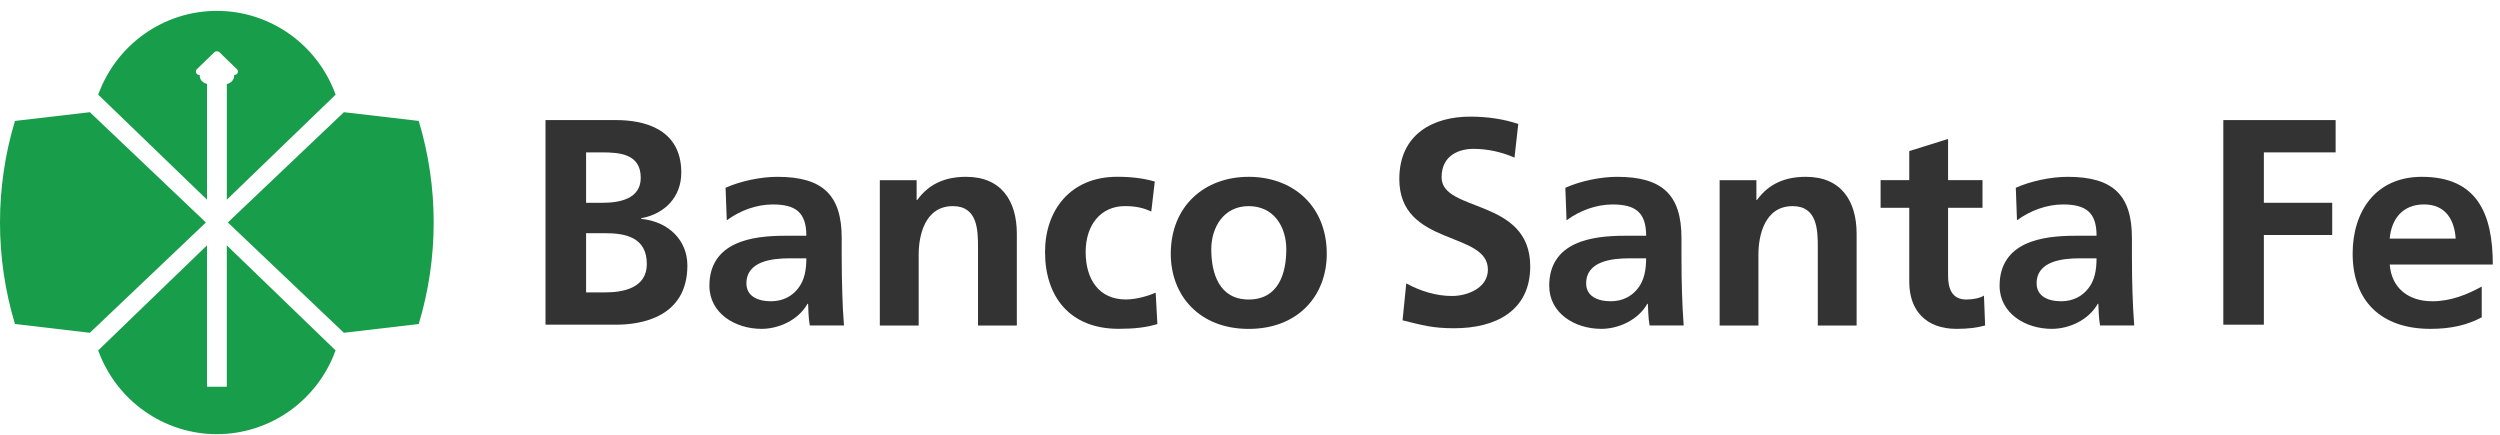 <svg width="184" height="32" viewBox="0 0 184 32" fill="none" xmlns="http://www.w3.org/2000/svg">
<path d="M15.234 18.058C15.234 20.897 15.234 23.744 15.234 26.591C15.234 27.217 15.234 27.842 15.234 28.465C15.719 28.465 16.204 28.465 16.692 28.465C16.692 27.84 16.692 27.214 16.692 26.591C16.692 23.742 16.692 20.897 16.692 18.058C19.358 20.635 22.032 23.207 24.698 25.789C23.36 29.489 19.869 31.954 15.96 31.954C12.054 31.954 8.567 29.489 7.226 25.789C9.897 23.207 12.56 20.635 15.234 18.058Z" fill="#189D4A"/>
<path d="M15.155 16.374C12.311 19.079 9.462 21.785 6.613 24.493C4.78 24.276 2.938 24.062 1.101 23.846C-0.367 18.973 -0.367 13.773 1.101 8.9C2.938 8.683 4.782 8.469 6.613 8.258C9.465 10.964 12.311 13.672 15.155 16.374Z" fill="#189D4A"/>
<path d="M16.769 16.374C19.615 13.672 22.462 10.961 25.311 8.258C27.147 8.472 28.984 8.683 30.82 8.9C32.286 13.773 32.286 18.973 30.82 23.846C28.984 24.06 27.144 24.276 25.311 24.493C22.462 21.787 19.615 19.082 16.769 16.374Z" fill="#189D4A"/>
<path d="M7.229 6.967C8.569 3.262 12.057 0.8 15.963 0.8C19.87 0.8 23.363 3.265 24.701 6.967C22.035 9.544 19.361 12.118 16.695 14.695V6.184C17.008 6.12 17.273 5.842 17.23 5.524C17.532 5.502 17.58 5.224 17.432 5.083C17.193 4.855 16.955 4.625 16.713 4.393C16.597 4.278 16.48 4.163 16.361 4.048C16.292 3.981 16.229 3.912 16.157 3.848C16.146 3.842 16.141 3.837 16.133 3.829C16.12 3.815 16.101 3.807 16.085 3.802C16.046 3.783 16.009 3.775 15.963 3.775C15.924 3.775 15.887 3.783 15.844 3.799C15.828 3.807 15.807 3.818 15.794 3.829C15.786 3.837 15.781 3.842 15.775 3.848C15.706 3.912 15.637 3.981 15.569 4.048C15.449 4.16 15.333 4.278 15.211 4.393C14.975 4.625 14.736 4.853 14.498 5.083C14.347 5.227 14.4 5.508 14.705 5.526C14.662 5.839 14.927 6.114 15.235 6.173V14.695C12.561 12.118 9.897 9.541 7.229 6.967Z" fill="#189D4A"/>
<path d="M40.149 8.838H45.349C47.267 8.838 50.143 9.4 50.143 12.701C50.143 14.487 48.947 15.741 47.182 16.064V16.107C49.205 16.302 50.591 17.679 50.591 19.537C50.591 23.332 47.225 23.897 45.349 23.897H40.149V8.838ZM43.136 14.925H44.347C45.603 14.925 47.159 14.639 47.159 13.089C47.159 11.341 45.648 11.215 44.283 11.215H43.136V14.925ZM43.136 21.52H44.538C45.921 21.52 47.606 21.175 47.606 19.43C47.606 17.462 46.03 17.163 44.538 17.163H43.136V21.52Z" fill="black" fill-opacity="0.8"/>
<path d="M53.402 13.821C54.51 13.321 56.002 13.014 57.216 13.014C60.56 13.014 61.949 14.361 61.949 17.518V18.89C61.949 19.967 61.97 20.78 61.992 21.566C62.01 22.373 62.053 23.124 62.116 23.955H59.601C59.495 23.391 59.495 22.688 59.477 22.36H59.431C58.774 23.538 57.346 24.204 56.047 24.204C54.11 24.204 52.212 23.06 52.212 21.028C52.212 19.43 52.999 18.494 54.086 17.978C55.173 17.457 56.58 17.352 57.77 17.352H59.347C59.347 15.628 58.559 15.048 56.877 15.048C55.663 15.048 54.452 15.505 53.49 16.214L53.402 13.821ZM56.749 22.172C57.621 22.172 58.305 21.798 58.75 21.213C59.219 20.614 59.347 19.844 59.347 19.013H58.114C56.832 19.013 54.937 19.218 54.937 20.857C54.934 21.774 55.727 22.172 56.749 22.172Z" fill="black" fill-opacity="0.8"/>
<path d="M64.755 13.262H67.464V14.717H67.509C68.405 13.49 69.618 13.014 71.111 13.014C73.71 13.014 74.839 14.8 74.839 17.206V23.958H71.982V18.248C71.982 16.938 71.961 15.171 70.13 15.171C68.063 15.171 67.615 17.352 67.615 18.724V23.958H64.755V13.262Z" fill="black" fill-opacity="0.8"/>
<path d="M84.735 15.567C84.226 15.334 83.672 15.169 82.795 15.169C81.03 15.169 79.904 16.537 79.904 18.553C79.904 20.528 80.861 22.041 82.864 22.041C83.675 22.041 84.568 21.753 85.058 21.542L85.183 23.851C84.354 24.1 83.5 24.201 82.329 24.201C78.725 24.201 76.915 21.817 76.915 18.553C76.915 15.463 78.788 13.011 82.22 13.011C83.37 13.011 84.203 13.137 84.992 13.361L84.735 15.567Z" fill="black" fill-opacity="0.8"/>
<path d="M91.901 13.014C95.161 13.014 97.65 15.152 97.65 18.681C97.65 21.758 95.543 24.207 91.901 24.207C88.278 24.207 86.169 21.758 86.169 18.681C86.169 15.152 88.663 13.014 91.901 13.014ZM91.901 22.044C94.093 22.044 94.671 20.133 94.671 18.347C94.671 16.708 93.775 15.171 91.901 15.171C90.046 15.171 89.15 16.754 89.15 18.347C89.15 20.117 89.731 22.044 91.901 22.044Z" fill="black" fill-opacity="0.8"/>
<path d="M111.467 11.6C110.532 11.188 109.487 10.956 108.443 10.956C107.426 10.956 106.101 11.402 106.101 13.051C106.101 15.655 112.625 14.554 112.625 19.604C112.625 22.905 110.044 24.159 107.036 24.159C105.422 24.159 104.696 23.937 103.228 23.576L103.501 20.857C104.524 21.419 105.695 21.785 106.869 21.785C107.995 21.785 109.509 21.202 109.509 19.844C109.509 16.976 102.989 18.163 102.989 13.18C102.989 9.811 105.568 8.584 108.189 8.584C109.464 8.584 110.659 8.756 111.745 9.124L111.467 11.6Z" fill="black" fill-opacity="0.8"/>
<path d="M115.209 13.821C116.317 13.321 117.806 13.014 119.023 13.014C122.373 13.014 123.756 14.361 123.756 17.518V18.89C123.756 19.967 123.772 20.78 123.796 21.566C123.817 22.373 123.862 23.124 123.92 23.955H121.408C121.305 23.391 121.305 22.688 121.283 22.36H121.241C120.581 23.538 119.15 24.204 117.854 24.204C115.912 24.204 114.022 23.06 114.022 21.028C114.022 19.43 114.806 18.494 115.89 17.978C116.98 17.457 118.384 17.352 119.577 17.352H121.156C121.156 15.628 120.364 15.048 118.686 15.048C117.47 15.048 116.256 15.508 115.297 16.214L115.209 13.821ZM118.554 22.172C119.428 22.172 120.112 21.798 120.557 21.213C121.021 20.614 121.154 19.844 121.154 19.013H119.919C118.639 19.013 116.741 19.218 116.741 20.857C116.741 21.774 117.533 22.172 118.554 22.172Z" fill="black" fill-opacity="0.8"/>
<path d="M126.565 13.262H129.271V14.717H129.314C130.209 13.49 131.421 13.014 132.918 13.014C135.515 13.014 136.647 14.8 136.647 17.206V23.958H133.79V18.248C133.79 16.938 133.766 15.171 131.935 15.171C129.868 15.171 129.42 17.352 129.42 18.724V23.958H126.565V13.262Z" fill="black" fill-opacity="0.8"/>
<path d="M140.521 15.294H138.412V13.26H140.521V11.119L143.378 10.226V13.26H145.912V15.294H143.378V20.277C143.378 21.197 143.635 22.044 144.719 22.044C145.23 22.044 145.721 21.942 146.02 21.755L146.105 23.955C145.509 24.121 144.849 24.204 143.998 24.204C141.753 24.204 140.521 22.857 140.521 20.734V15.294Z" fill="black" fill-opacity="0.8"/>
<path d="M148.363 13.821C149.471 13.321 150.963 13.014 152.177 13.014C155.524 13.014 156.91 14.361 156.91 17.518V18.89C156.91 19.967 156.926 20.78 156.952 21.566C156.971 22.373 157.021 23.124 157.079 23.955H154.564C154.458 23.394 154.458 22.688 154.437 22.36H154.395C153.735 23.541 152.309 24.204 151.008 24.204C149.068 24.204 147.17 23.06 147.17 21.028C147.17 19.43 147.96 18.494 149.044 17.978C150.133 17.457 151.538 17.352 152.73 17.352H154.307C154.307 15.628 153.52 15.048 151.837 15.048C150.624 15.048 149.41 15.508 148.45 16.214L148.363 13.821ZM151.708 22.172C152.582 22.172 153.263 21.798 153.711 21.213C154.18 20.614 154.305 19.844 154.305 19.013H153.067C151.787 19.013 149.895 19.218 149.895 20.857C149.895 21.774 150.687 22.172 151.708 22.172Z" fill="black" fill-opacity="0.8"/>
<path d="M163.636 8.838H171.902V11.215H166.62V14.925H171.65V17.296H166.62V23.897H163.636V8.838Z" fill="black" fill-opacity="0.8"/>
<path d="M182.653 23.354C181.612 23.915 180.419 24.204 178.882 24.204C175.265 24.204 173.155 22.172 173.155 18.662C173.155 15.569 174.841 13.014 178.246 13.014C182.32 13.014 183.47 15.733 183.47 19.47H175.885C176.015 21.197 177.252 22.172 179.017 22.172C180.398 22.172 181.593 21.672 182.656 21.09V23.354H182.653ZM180.737 17.561C180.653 16.211 180.014 15.046 178.411 15.046C176.818 15.046 176.01 16.128 175.88 17.561H180.737Z" fill="black" fill-opacity="0.8"/>
</svg>
